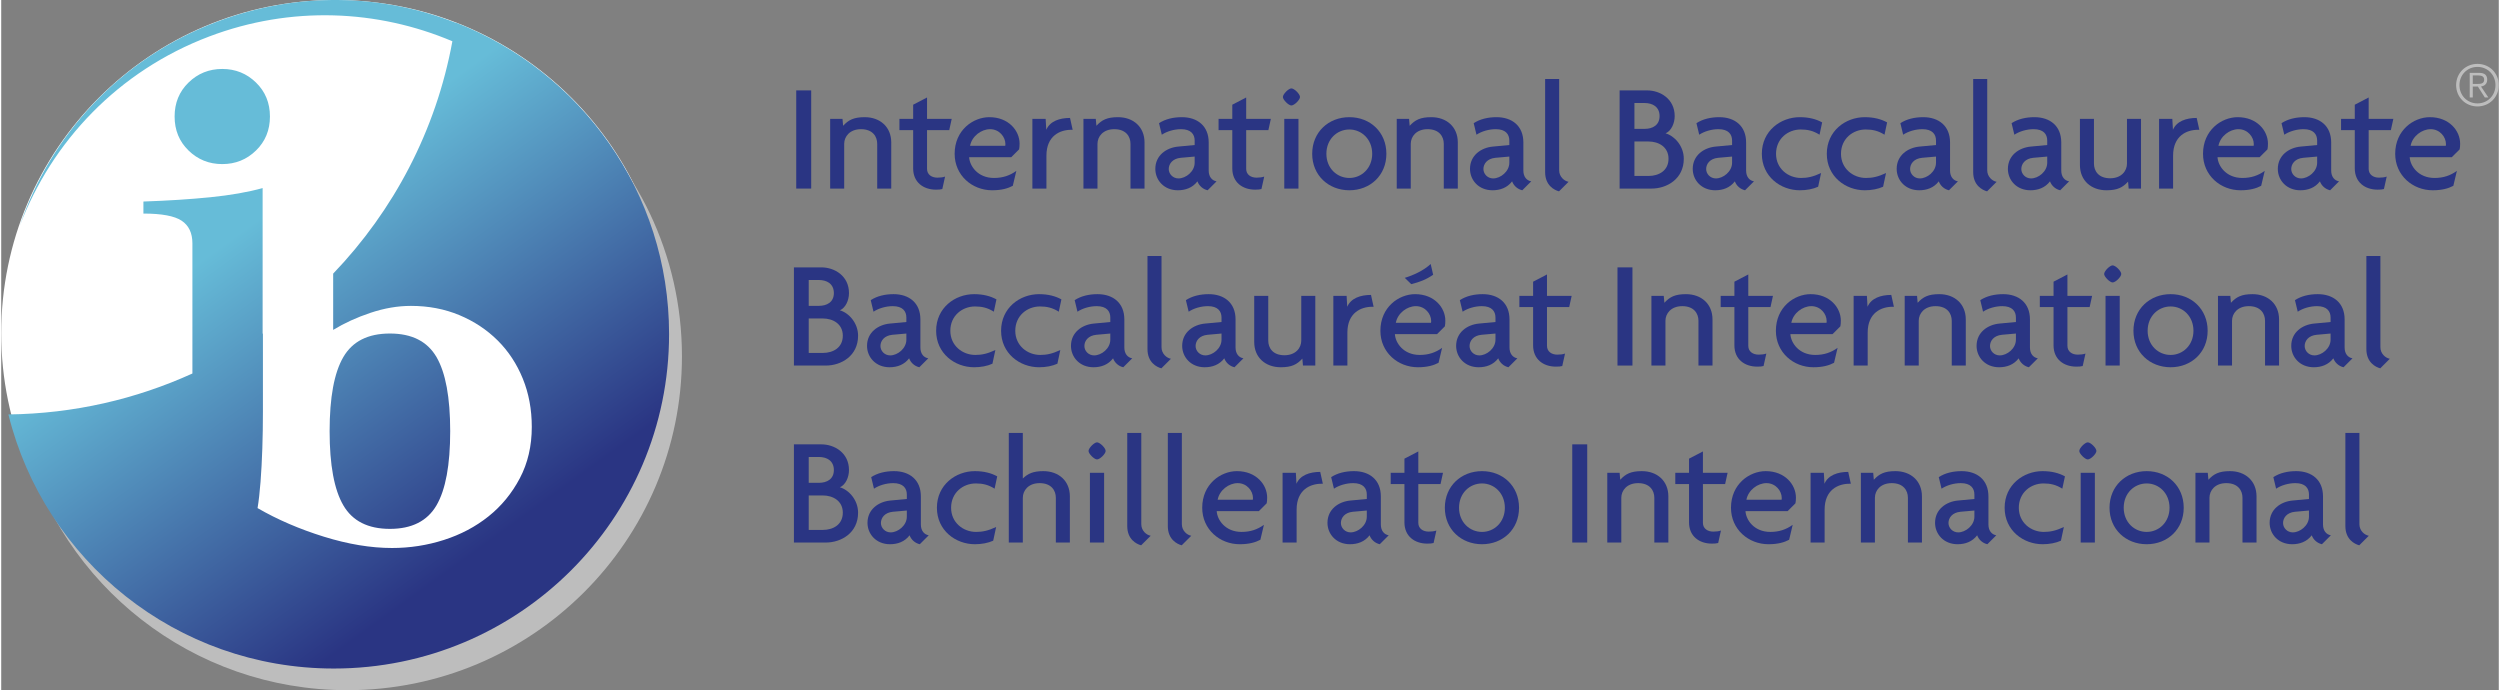 <?xml version="1.0" standalone="no"?>
<!-- Generator: Adobe Fireworks 10, Export SVG Extension by Aaron Beall (http://fireworks.abeall.com) . Version: 0.6.1  -->
<!DOCTYPE svg PUBLIC "-//W3C//DTD SVG 1.1//EN" "http://www.w3.org/Graphics/SVG/1.1/DTD/svg11.dtd">
<svg id="Untitled-Page%201" viewBox="0 0 503 139" style="background-color:#ffffff00" version="1.1"
	xmlns="http://www.w3.org/2000/svg" xmlns:xlink="http://www.w3.org/1999/xlink" xml:space="preserve"
	x="0px" y="0px" width="163px" height="45px"
>
	<rect x="0" y="0" width="503" height="139" fill="#808080" stroke="none"/>
	<defs>
		<linearGradient id="gradient1" x1="20.279%" y1="9.169%" x2="78.365%" y2="90.957%">
			<stop stop-color="#66bcd8" stop-opacity="1" offset="30%"/>
			<stop stop-color="#2a3583" stop-opacity="1" offset="89%"/>
		</linearGradient>
	</defs>
	<g id="Layer_1_1">
		<path d="M 0 67.094 C 0 30.039 30.11 0 67.252 0 C 104.394 0 134.504 30.039 134.504 67.094 C 134.504 104.149 104.394 134.189 67.252 134.189 C 30.11 134.189 0 104.149 0 67.094 Z" fill="#ffffff"/>
		<path d="M 57.01 61.985 L 57.01 61.985 Z" fill="#ffffff"/>
		<g>
			<g>
				<path d="M 113.207 20.41 C 125.525 32.386 133.177 49.116 133.177 67.629 C 133.177 104.044 103.585 133.565 67.085 133.565 C 38.066 133.565 13.414 114.904 4.53 88.954 C 12.143 117.758 38.434 139 69.699 139 C 106.923 139 137.097 108.896 137.097 71.759 C 137.097 51.169 127.818 32.744 113.207 20.41 Z" fill="#bdbdbd"/>
			</g>
			<path d="M 134.504 67.283 C 134.504 104.485 104.277 134.639 66.99 134.639 C 35.29 134.639 8.712 112.847 1.447 83.465 C 14.659 83.314 27.189 80.368 38.505 75.222 L 38.505 49.006 C 38.505 46.93 37.781 45.409 36.337 44.449 C 34.893 43.491 32.328 43.011 28.638 43.011 L 28.638 40.587 C 33.529 40.421 38.014 40.134 42.093 39.725 C 46.171 39.314 49.689 38.701 52.647 37.877 L 52.647 67.207 C 52.665 67.192 52.686 67.178 52.707 67.165 L 52.707 75.952 C 52.707 78.108 52.707 80.467 52.707 83.023 C 52.707 85.503 52.668 87.942 52.586 90.339 C 52.507 92.737 52.385 94.974 52.226 97.056 C 52.063 99.132 51.867 100.89 51.626 102.329 C 55.632 104.648 60.087 106.564 64.98 108.086 C 69.874 109.603 74.446 110.364 78.697 110.364 C 82.307 110.364 85.794 109.822 89.165 108.741 C 92.536 107.664 95.526 106.08 98.133 104 C 100.74 101.919 102.847 99.357 104.449 96.314 C 106.052 93.27 106.855 89.828 106.855 85.986 C 106.855 82.464 106.253 79.22 105.047 76.257 C 103.842 73.295 102.157 70.732 99.988 68.572 C 97.815 66.411 95.245 64.709 92.277 63.468 C 89.303 62.227 86.051 61.605 82.514 61.605 C 79.863 61.605 77.156 62.07 74.383 62.996 C 71.61 63.922 69.099 65.073 66.854 66.441 L 66.854 55.107 C 79.011 42.434 87.57 26.294 90.863 8.312 C 75.813 1.934 58.375 1.104 41.88 7.352 C 23.554 14.291 10.155 28.534 3.734 45.498 C 9.917 27.237 23.93 11.776 43.401 4.398 C 59.659 -1.759 76.642 -1.218 91.475 4.563 C 91.478 4.548 91.48 4.534 91.485 4.518 C 116.657 14.306 134.504 38.708 134.504 67.283 ZM 68.905 101.776 C 70.746 104.936 73.871 106.513 78.282 106.513 C 82.687 106.513 85.815 104.936 87.661 101.776 C 89.504 98.617 90.424 93.638 90.424 86.84 C 90.424 80.043 89.504 75.064 87.661 71.904 C 85.815 68.746 82.687 67.169 78.282 67.169 C 73.871 67.169 70.746 68.746 68.905 71.904 C 67.059 75.064 66.139 80.043 66.139 86.84 C 66.139 93.638 67.059 98.617 68.905 101.776 ZM 51.313 30.31 C 53.184 28.488 54.121 26.206 54.121 23.465 C 54.121 20.729 53.184 18.448 51.313 16.625 C 49.444 14.8 47.178 13.887 44.522 13.887 C 41.859 13.887 39.593 14.8 37.725 16.625 C 35.851 18.448 34.921 20.729 34.921 23.465 C 34.921 26.206 35.851 28.488 37.725 30.31 C 39.593 32.135 41.859 33.047 44.522 33.047 C 47.178 33.047 49.444 32.135 51.313 30.31 Z" fill="url(#gradient1)"/>
		</g>
		<g>
			<g>
				<path d="M 160.112 37.979 L 160.112 18.206 L 163.126 18.206 L 163.126 37.979 L 160.112 37.979 Z" fill="#2a3583"/>
				<path d="M 176.421 37.979 L 176.421 28.96 C 176.421 27.503 175.521 26.016 173.16 26.016 C 170.892 26.016 169.773 27.503 169.773 28.96 L 169.773 37.979 L 166.947 37.979 L 166.947 23.939 L 169.432 23.939 L 169.556 25.334 C 170.643 24.156 171.7 23.598 173.905 23.598 C 176.981 23.598 179.249 25.551 179.249 28.681 L 179.249 37.979 L 176.421 37.979 Z" fill="#2a3583"/>
				<path d="M 190.93 26.202 L 186.456 26.202 L 186.456 34.012 C 186.456 35.159 187.388 35.779 188.537 35.779 C 189.128 35.779 189.656 35.717 190.091 35.562 L 189.532 38.072 C 189.221 38.165 188.817 38.196 188.258 38.196 C 185.711 38.196 183.66 36.709 183.66 33.919 L 183.66 26.202 L 180.895 26.202 L 180.895 23.939 L 183.66 23.939 L 183.66 21.088 L 186.456 19.631 L 186.456 23.939 L 191.427 23.939 L 190.93 26.202 Z" fill="#2a3583"/>
				<path d="M 205.002 30.076 L 203.418 31.657 L 194.936 31.657 C 195.03 33.392 196.645 35.841 199.938 35.841 C 201.74 35.841 203.138 35.345 204.443 34.415 L 203.728 37.421 C 202.734 37.948 201.46 38.32 199.565 38.32 C 195.558 38.32 192.016 35.345 192.016 30.975 C 192.016 26.202 195.744 23.598 199.006 23.598 C 202.889 23.598 205.095 26.326 205.095 28.929 C 205.095 29.363 205.064 29.766 205.002 30.076 ZM 199.161 26.016 C 197.391 26.016 195.495 27.41 195.123 29.363 L 202.206 29.363 C 202.237 29.239 202.237 29.115 202.237 28.991 C 202.237 27.596 201.025 26.016 199.161 26.016 Z" fill="#2a3583"/>
				<path d="M 215.502 26.14 C 213.234 26.14 210.501 27.349 210.501 31.347 L 210.501 37.979 L 207.673 37.979 L 207.673 23.939 L 210.345 23.939 L 210.47 26.14 C 211.215 24.404 213.141 23.753 215.254 23.753 L 215.782 26.14 C 215.658 26.14 215.596 26.14 215.502 26.14 Z" fill="#2a3583"/>
				<path d="M 227.431 37.979 L 227.431 28.96 C 227.431 27.503 226.53 26.016 224.169 26.016 C 221.902 26.016 220.784 27.503 220.784 28.96 L 220.784 37.979 L 217.956 37.979 L 217.956 23.939 L 220.441 23.939 L 220.566 25.334 C 221.653 24.156 222.709 23.598 224.915 23.598 C 227.99 23.598 230.258 25.551 230.258 28.681 L 230.258 37.979 L 227.431 37.979 Z" fill="#2a3583"/>
				<path d="M 242.964 38.32 C 242.001 38.103 241.224 37.39 240.914 36.523 C 239.919 37.825 238.491 38.32 236.968 38.32 C 234.173 38.32 232.433 36.275 232.433 34.012 C 232.433 31.285 234.669 29.735 237.062 29.518 L 240.355 29.208 L 240.355 28.31 C 240.355 27.039 239.609 26.016 237.621 26.016 C 236.223 26.016 234.762 26.45 233.737 27.131 L 233.178 24.807 C 234.452 23.97 236.068 23.598 237.776 23.598 C 240.914 23.598 243.182 25.365 243.182 28.681 L 243.182 34.353 C 243.182 35.624 243.865 36.367 244.767 36.523 L 242.964 38.32 ZM 240.355 31.533 L 237.559 31.78 C 235.881 31.936 235.135 33.02 235.135 34.043 C 235.135 35.035 235.974 35.934 237.093 35.934 C 238.584 35.934 240.355 34.539 240.355 32.773 L 240.355 31.533 Z" fill="#2a3583"/>
				<path d="M 255.204 26.202 L 250.73 26.202 L 250.73 34.012 C 250.73 35.159 251.662 35.779 252.812 35.779 C 253.401 35.779 253.93 35.717 254.365 35.562 L 253.805 38.072 C 253.495 38.165 253.091 38.196 252.532 38.196 C 249.985 38.196 247.934 36.709 247.934 33.919 L 247.934 26.202 L 245.169 26.202 L 245.169 23.939 L 247.934 23.939 L 247.934 21.088 L 250.73 19.631 L 250.73 23.939 L 255.7 23.939 L 255.204 26.202 Z" fill="#2a3583"/>
				<path d="M 259.832 21.243 C 259.273 21.243 258.123 20.096 258.123 19.538 C 258.123 18.95 259.273 17.803 259.832 17.803 C 260.423 17.803 261.572 18.95 261.572 19.538 C 261.572 20.096 260.423 21.243 259.832 21.243 ZM 258.404 37.979 L 258.404 23.939 L 261.261 23.939 L 261.261 37.979 L 258.404 37.979 Z" fill="#2a3583"/>
				<path d="M 271.513 38.32 C 267.319 38.32 264.026 35.314 264.026 30.975 C 264.026 26.605 267.319 23.598 271.513 23.598 C 275.707 23.598 278.968 26.605 278.968 30.975 C 278.968 35.314 275.707 38.32 271.513 38.32 ZM 271.513 26.078 C 269.027 26.078 266.884 28.031 266.884 30.975 C 266.884 33.888 269.027 35.841 271.513 35.841 C 273.967 35.841 276.111 33.888 276.111 30.975 C 276.111 28.031 273.967 26.078 271.513 26.078 Z" fill="#2a3583"/>
				<path d="M 290.525 37.979 L 290.525 28.96 C 290.525 27.503 289.624 26.016 287.263 26.016 C 284.995 26.016 283.877 27.503 283.877 28.96 L 283.877 37.979 L 281.05 37.979 L 281.05 23.939 L 283.535 23.939 L 283.659 25.334 C 284.747 24.156 285.802 23.598 288.009 23.598 C 291.084 23.598 293.352 25.551 293.352 28.681 L 293.352 37.979 L 290.525 37.979 Z" fill="#2a3583"/>
				<path d="M 306.338 38.32 C 305.375 38.103 304.598 37.39 304.288 36.523 C 303.293 37.825 301.864 38.32 300.342 38.32 C 297.546 38.32 295.806 36.275 295.806 34.012 C 295.806 31.285 298.043 29.735 300.435 29.518 L 303.728 29.208 L 303.728 28.31 C 303.728 27.039 302.983 26.016 300.994 26.016 C 299.596 26.016 298.137 26.45 297.111 27.131 L 296.552 24.807 C 297.825 23.97 299.441 23.598 301.15 23.598 C 304.288 23.598 306.555 25.365 306.555 28.681 L 306.555 34.353 C 306.555 35.624 307.239 36.367 308.139 36.523 L 306.338 38.32 ZM 303.728 31.533 L 300.932 31.78 C 299.255 31.936 298.509 33.02 298.509 34.043 C 298.509 35.035 299.348 35.934 300.466 35.934 C 301.957 35.934 303.728 34.539 303.728 32.773 L 303.728 31.533 Z" fill="#2a3583"/>
				<path d="M 313.732 38.537 C 312.8 38.289 310.936 37.36 310.936 34.663 L 310.936 15.912 L 313.762 15.912 L 313.762 34.291 C 313.762 35.593 314.788 36.461 315.658 36.616 L 313.732 38.537 Z" fill="#2a3583"/>
				<path d="M 332.37 37.979 L 325.939 37.979 L 325.939 18.206 L 331.47 18.206 C 334.11 18.206 337.03 19.91 337.03 23.381 C 337.03 24.838 336.347 26.357 335.197 26.853 C 337.03 27.38 338.863 29.425 338.863 31.966 C 338.863 36.058 335.445 37.979 332.37 37.979 ZM 330.972 20.747 L 328.922 20.747 L 328.922 25.954 L 330.972 25.954 C 332.588 25.954 333.986 25.21 333.986 23.381 C 333.986 21.522 332.588 20.747 330.972 20.747 ZM 331.749 28.495 L 328.922 28.495 L 328.922 35.438 L 331.749 35.438 C 333.83 35.438 335.788 34.384 335.788 31.966 C 335.788 29.611 333.83 28.495 331.749 28.495 Z" fill="#2a3583"/>
				<path d="M 351.197 38.32 C 350.234 38.103 349.457 37.39 349.147 36.523 C 348.152 37.825 346.724 38.32 345.201 38.32 C 342.405 38.32 340.665 36.275 340.665 34.012 C 340.665 31.285 342.902 29.735 345.294 29.518 L 348.588 29.208 L 348.588 28.31 C 348.588 27.039 347.842 26.016 345.853 26.016 C 344.456 26.016 342.996 26.45 341.97 27.131 L 341.411 24.807 C 342.685 23.97 344.3 23.598 346.009 23.598 C 349.147 23.598 351.415 25.365 351.415 28.681 L 351.415 34.353 C 351.415 35.624 352.098 36.367 352.998 36.523 L 351.197 38.32 ZM 348.588 31.533 L 345.792 31.78 C 344.114 31.936 343.369 33.02 343.369 34.043 C 343.369 35.035 344.207 35.934 345.325 35.934 C 346.816 35.934 348.588 34.539 348.588 32.773 L 348.588 31.533 Z" fill="#2a3583"/>
				<path d="M 366.201 27.131 C 364.928 26.326 363.778 26.078 362.411 26.078 C 359.833 26.078 357.441 27.938 357.441 30.975 C 357.441 33.981 359.895 35.841 362.473 35.841 C 363.778 35.841 364.928 35.593 366.512 34.849 L 365.922 37.607 C 364.897 38.072 363.623 38.32 362.224 38.32 C 358.373 38.32 354.582 35.562 354.582 30.975 C 354.582 26.357 358.373 23.598 362.224 23.598 C 364.088 23.598 365.549 24.001 366.729 24.652 L 366.201 27.131 Z" fill="#2a3583"/>
				<path d="M 379.284 27.131 C 378.01 26.326 376.861 26.078 375.493 26.078 C 372.915 26.078 370.523 27.938 370.523 30.975 C 370.523 33.981 372.978 35.841 375.556 35.841 C 376.861 35.841 378.01 35.593 379.594 34.849 L 379.005 37.607 C 377.979 38.072 376.706 38.32 375.307 38.32 C 371.455 38.32 367.665 35.562 367.665 30.975 C 367.665 26.357 371.455 23.598 375.307 23.598 C 377.171 23.598 378.632 24.001 379.812 24.652 L 379.284 27.131 Z" fill="#2a3583"/>
				<path d="M 392.269 38.32 C 391.306 38.103 390.529 37.39 390.219 36.523 C 389.224 37.825 387.796 38.32 386.273 38.32 C 383.477 38.32 381.737 36.275 381.737 34.012 C 381.737 31.285 383.974 29.735 386.366 29.518 L 389.659 29.208 L 389.659 28.31 C 389.659 27.039 388.914 26.016 386.925 26.016 C 385.527 26.016 384.068 26.45 383.042 27.131 L 382.483 24.807 C 383.756 23.97 385.372 23.598 387.081 23.598 C 390.219 23.598 392.486 25.365 392.486 28.681 L 392.486 34.353 C 392.486 35.624 393.17 36.367 394.07 36.523 L 392.269 38.32 ZM 389.659 31.533 L 386.863 31.78 C 385.186 31.936 384.44 33.02 384.44 34.043 C 384.44 35.035 385.279 35.934 386.397 35.934 C 387.888 35.934 389.659 34.539 389.659 32.773 L 389.659 31.533 Z" fill="#2a3583"/>
				<path d="M 399.942 38.537 C 399.01 38.289 397.146 37.36 397.146 34.663 L 397.146 15.912 L 399.973 15.912 L 399.973 34.291 C 399.973 35.593 400.998 36.461 401.868 36.616 L 399.942 38.537 Z" fill="#2a3583"/>
				<path d="M 414.667 38.32 C 413.704 38.103 412.927 37.39 412.617 36.523 C 411.623 37.825 410.194 38.32 408.671 38.32 C 405.876 38.32 404.136 36.275 404.136 34.012 C 404.136 31.285 406.372 29.735 408.764 29.518 L 412.058 29.208 L 412.058 28.31 C 412.058 27.039 411.312 26.016 409.323 26.016 C 407.926 26.016 406.466 26.45 405.44 27.131 L 404.881 24.807 C 406.155 23.97 407.771 23.598 409.479 23.598 C 412.617 23.598 414.885 25.365 414.885 28.681 L 414.885 34.353 C 414.885 35.624 415.568 36.367 416.469 36.523 L 414.667 38.32 ZM 412.058 31.533 L 409.262 31.78 C 407.584 31.936 406.839 33.02 406.839 34.043 C 406.839 35.035 407.677 35.934 408.795 35.934 C 410.287 35.934 412.058 34.539 412.058 32.773 L 412.058 31.533 Z" fill="#2a3583"/>
				<path d="M 428.46 37.979 L 428.337 36.585 C 427.249 37.762 426.193 38.32 423.987 38.32 C 420.912 38.32 418.644 36.367 418.644 33.237 L 418.644 23.939 L 421.471 23.939 L 421.471 32.959 C 421.471 34.415 422.372 35.903 424.733 35.903 C 427 35.903 428.119 34.415 428.119 32.959 L 428.119 23.939 L 430.946 23.939 L 430.946 37.979 L 428.46 37.979 Z" fill="#2a3583"/>
				<path d="M 442.409 26.14 C 440.141 26.14 437.407 27.349 437.407 31.347 L 437.407 37.979 L 434.58 37.979 L 434.58 23.939 L 437.252 23.939 L 437.376 26.14 C 438.122 24.404 440.048 23.753 442.161 23.753 L 442.689 26.14 C 442.565 26.14 442.502 26.14 442.409 26.14 Z" fill="#2a3583"/>
				<path d="M 456.419 30.076 L 454.834 31.657 L 446.354 31.657 C 446.447 33.392 448.062 35.841 451.356 35.841 C 453.157 35.841 454.555 35.345 455.86 34.415 L 455.146 37.421 C 454.151 37.948 452.878 38.32 450.983 38.32 C 446.975 38.32 443.433 35.345 443.433 30.975 C 443.433 26.202 447.161 23.598 450.423 23.598 C 454.307 23.598 456.512 26.326 456.512 28.929 C 456.512 29.363 456.481 29.766 456.419 30.076 ZM 450.579 26.016 C 448.808 26.016 446.913 27.41 446.541 29.363 L 453.623 29.363 C 453.655 29.239 453.655 29.115 453.655 28.991 C 453.655 27.596 452.443 26.016 450.579 26.016 Z" fill="#2a3583"/>
				<path d="M 469.029 38.32 C 468.065 38.103 467.289 37.39 466.978 36.523 C 465.984 37.825 464.555 38.32 463.033 38.32 C 460.237 38.32 458.497 36.275 458.497 34.012 C 458.497 31.285 460.734 29.735 463.126 29.518 L 466.419 29.208 L 466.419 28.31 C 466.419 27.039 465.674 26.016 463.685 26.016 C 462.287 26.016 460.827 26.45 459.802 27.131 L 459.243 24.807 C 460.516 23.97 462.132 23.598 463.841 23.598 C 466.978 23.598 469.246 25.365 469.246 28.681 L 469.246 34.353 C 469.246 35.624 469.929 36.367 470.83 36.523 L 469.029 38.32 ZM 466.419 31.533 L 463.623 31.78 C 461.946 31.936 461.2 33.02 461.2 34.043 C 461.2 35.035 462.038 35.934 463.157 35.934 C 464.648 35.934 466.419 34.539 466.419 32.773 L 466.419 31.533 Z" fill="#2a3583"/>
				<path d="M 481.268 26.202 L 476.795 26.202 L 476.795 34.012 C 476.795 35.159 477.727 35.779 478.876 35.779 C 479.466 35.779 479.995 35.717 480.429 35.562 L 479.87 38.072 C 479.559 38.165 479.155 38.196 478.596 38.196 C 476.049 38.196 473.999 36.709 473.999 33.919 L 473.999 26.202 L 471.233 26.202 L 471.233 23.939 L 473.999 23.939 L 473.999 21.088 L 476.795 19.631 L 476.795 23.939 L 481.765 23.939 L 481.268 26.202 Z" fill="#2a3583"/>
				<path d="M 495.123 30.076 L 493.538 31.657 L 485.058 31.657 C 485.15 33.392 486.765 35.841 490.059 35.841 C 491.86 35.841 493.259 35.345 494.563 34.415 L 493.849 37.421 C 492.855 37.948 491.581 38.32 489.686 38.32 C 485.678 38.32 482.137 35.345 482.137 30.975 C 482.137 26.202 485.865 23.598 489.127 23.598 C 493.01 23.598 495.215 26.326 495.215 28.929 C 495.215 29.363 495.184 29.766 495.123 30.076 ZM 489.282 26.016 C 487.511 26.016 485.617 27.41 485.244 29.363 L 492.327 29.363 C 492.358 29.239 492.358 29.115 492.358 28.991 C 492.358 27.596 491.146 26.016 489.282 26.016 Z" fill="#2a3583"/>
				<path d="M 166.077 73.622 L 159.646 73.622 L 159.646 53.848 L 165.176 53.848 C 167.817 53.848 170.737 55.553 170.737 59.024 C 170.737 60.481 170.053 62 168.904 62.495 C 170.737 63.023 172.57 65.068 172.57 67.609 C 172.57 71.701 169.153 73.622 166.077 73.622 ZM 164.679 56.39 L 162.629 56.39 L 162.629 61.597 L 164.679 61.597 C 166.294 61.597 167.692 60.853 167.692 59.024 C 167.692 57.164 166.294 56.39 164.679 56.39 ZM 165.456 64.138 L 162.629 64.138 L 162.629 71.08 L 165.456 71.08 C 167.537 71.08 169.494 70.027 169.494 67.609 C 169.494 65.254 167.537 64.138 165.456 64.138 Z" fill="#2a3583"/>
				<path d="M 184.903 73.963 C 183.94 73.746 183.163 73.033 182.853 72.165 C 181.859 73.467 180.43 73.963 178.907 73.963 C 176.112 73.963 174.372 71.917 174.372 69.655 C 174.372 66.927 176.608 65.378 179.001 65.161 L 182.294 64.851 L 182.294 63.952 C 182.294 62.681 181.548 61.658 179.56 61.658 C 178.162 61.658 176.702 62.092 175.676 62.774 L 175.117 60.45 C 176.391 59.613 178.007 59.241 179.715 59.241 C 182.853 59.241 185.12 61.008 185.12 64.324 L 185.12 69.996 C 185.12 71.266 185.804 72.01 186.705 72.165 L 184.903 73.963 ZM 182.294 67.175 L 179.498 67.423 C 177.82 67.578 177.074 68.663 177.074 69.686 C 177.074 70.678 177.913 71.576 179.032 71.576 C 180.523 71.576 182.294 70.182 182.294 68.415 L 182.294 67.175 Z" fill="#2a3583"/>
				<path d="M 199.908 62.774 C 198.634 61.968 197.485 61.72 196.118 61.72 C 193.539 61.72 191.148 63.58 191.148 66.617 C 191.148 69.624 193.602 71.484 196.18 71.484 C 197.485 71.484 198.634 71.236 200.219 70.492 L 199.628 73.25 C 198.603 73.715 197.33 73.963 195.932 73.963 C 192.079 73.963 188.289 71.204 188.289 66.617 C 188.289 62 192.079 59.241 195.932 59.241 C 197.796 59.241 199.256 59.644 200.436 60.295 L 199.908 62.774 Z" fill="#2a3583"/>
				<path d="M 212.99 62.774 C 211.716 61.968 210.566 61.72 209.2 61.72 C 206.621 61.72 204.229 63.58 204.229 66.617 C 204.229 69.624 206.684 71.484 209.262 71.484 C 210.566 71.484 211.716 71.236 213.3 70.492 L 212.71 73.25 C 211.685 73.715 210.411 73.963 209.013 73.963 C 205.161 73.963 201.371 71.204 201.371 66.617 C 201.371 62 205.161 59.241 209.013 59.241 C 210.877 59.241 212.337 59.644 213.518 60.295 L 212.99 62.774 Z" fill="#2a3583"/>
				<path d="M 225.976 73.963 C 225.012 73.746 224.236 73.033 223.925 72.165 C 222.931 73.467 221.502 73.963 219.98 73.963 C 217.184 73.963 215.444 71.917 215.444 69.655 C 215.444 66.927 217.681 65.378 220.073 65.161 L 223.366 64.851 L 223.366 63.952 C 223.366 62.681 222.621 61.658 220.632 61.658 C 219.234 61.658 217.774 62.092 216.749 62.774 L 216.19 60.45 C 217.464 59.613 219.079 59.241 220.787 59.241 C 223.925 59.241 226.193 61.008 226.193 64.324 L 226.193 69.996 C 226.193 71.266 226.876 72.01 227.778 72.165 L 225.976 73.963 ZM 223.366 67.175 L 220.57 67.423 C 218.892 67.578 218.147 68.663 218.147 69.686 C 218.147 70.678 218.986 71.576 220.104 71.576 C 221.595 71.576 223.366 70.182 223.366 68.415 L 223.366 67.175 Z" fill="#2a3583"/>
				<path d="M 233.649 74.18 C 232.716 73.932 230.853 73.002 230.853 70.305 L 230.853 51.554 L 233.68 51.554 L 233.68 69.933 C 233.68 71.236 234.705 72.103 235.575 72.258 L 233.649 74.18 Z" fill="#2a3583"/>
				<path d="M 248.374 73.963 C 247.41 73.746 246.633 73.033 246.323 72.165 C 245.329 73.467 243.9 73.963 242.378 73.963 C 239.582 73.963 237.842 71.917 237.842 69.655 C 237.842 66.927 240.079 65.378 242.471 65.161 L 245.764 64.851 L 245.764 63.952 C 245.764 62.681 245.018 61.658 243.03 61.658 C 241.632 61.658 240.172 62.092 239.147 62.774 L 238.587 60.45 C 239.861 59.613 241.477 59.241 243.186 59.241 C 246.323 59.241 248.59 61.008 248.59 64.324 L 248.59 69.996 C 248.59 71.266 249.274 72.01 250.175 72.165 L 248.374 73.963 ZM 245.764 67.175 L 242.968 67.423 C 241.291 67.578 240.544 68.663 240.544 69.686 C 240.544 70.678 241.383 71.576 242.502 71.576 C 243.994 71.576 245.764 70.182 245.764 68.415 L 245.764 67.175 Z" fill="#2a3583"/>
				<path d="M 262.167 73.622 L 262.043 72.227 C 260.955 73.405 259.9 73.963 257.693 73.963 C 254.618 73.963 252.35 72.01 252.35 68.88 L 252.35 59.582 L 255.177 59.582 L 255.177 68.601 C 255.177 70.058 256.078 71.545 258.439 71.545 C 260.707 71.545 261.825 70.058 261.825 68.601 L 261.825 59.582 L 264.652 59.582 L 264.652 73.622 L 262.167 73.622 Z" fill="#2a3583"/>
				<path d="M 276.115 61.783 C 273.847 61.783 271.113 62.991 271.113 66.989 L 271.113 73.622 L 268.286 73.622 L 268.286 59.582 L 270.958 59.582 L 271.082 61.783 C 271.828 60.047 273.754 59.396 275.867 59.396 L 276.395 61.783 C 276.271 61.783 276.209 61.783 276.115 61.783 Z" fill="#2a3583"/>
				<path d="M 290.747 65.719 L 289.162 67.299 L 280.682 67.299 C 280.775 69.035 282.39 71.484 285.683 71.484 C 287.485 71.484 288.883 70.987 290.188 70.058 L 289.474 73.064 C 288.479 73.591 287.206 73.963 285.311 73.963 C 281.303 73.963 277.761 70.987 277.761 66.617 C 277.761 61.844 281.489 59.241 284.751 59.241 C 288.634 59.241 290.84 61.968 290.84 64.572 C 290.84 65.006 290.809 65.409 290.747 65.719 ZM 284.907 61.658 C 283.135 61.658 281.241 63.053 280.868 65.006 L 287.951 65.006 C 287.983 64.882 287.983 64.758 287.983 64.634 C 287.983 63.239 286.771 61.658 284.907 61.658 ZM 283.975 57.227 L 282.67 55.956 C 284.316 55.46 286.429 54.53 287.889 53.166 L 288.386 55.336 C 286.894 56.359 285.652 56.792 283.975 57.227 Z" fill="#2a3583"/>
				<path d="M 303.547 73.963 C 302.584 73.746 301.807 73.033 301.497 72.165 C 300.502 73.467 299.073 73.963 297.551 73.963 C 294.755 73.963 293.015 71.917 293.015 69.655 C 293.015 66.927 295.252 65.378 297.644 65.161 L 300.937 64.851 L 300.937 63.952 C 300.937 62.681 300.192 61.658 298.203 61.658 C 296.805 61.658 295.346 62.092 294.32 62.774 L 293.761 60.45 C 295.034 59.613 296.65 59.241 298.359 59.241 C 301.497 59.241 303.764 61.008 303.764 64.324 L 303.764 69.996 C 303.764 71.266 304.448 72.01 305.348 72.165 L 303.547 73.963 ZM 300.937 67.175 L 298.141 67.423 C 296.464 67.578 295.718 68.663 295.718 69.686 C 295.718 70.678 296.557 71.576 297.675 71.576 C 299.166 71.576 300.937 70.182 300.937 68.415 L 300.937 67.175 Z" fill="#2a3583"/>
				<path d="M 315.786 61.844 L 311.313 61.844 L 311.313 69.655 C 311.313 70.802 312.245 71.422 313.394 71.422 C 313.984 71.422 314.513 71.359 314.947 71.204 L 314.388 73.715 C 314.077 73.808 313.673 73.839 313.114 73.839 C 310.567 73.839 308.517 72.351 308.517 69.562 L 308.517 61.844 L 305.751 61.844 L 305.751 59.582 L 308.517 59.582 L 308.517 56.731 L 311.313 55.274 L 311.313 59.582 L 316.283 59.582 L 315.786 61.844 Z" fill="#2a3583"/>
				<path d="M 325.51 73.622 L 325.51 53.848 L 328.524 53.848 L 328.524 73.622 L 325.51 73.622 Z" fill="#2a3583"/>
				<path d="M 341.818 73.622 L 341.818 64.603 C 341.818 63.146 340.917 61.658 338.557 61.658 C 336.289 61.658 335.17 63.146 335.17 64.603 L 335.17 73.622 L 332.343 73.622 L 332.343 59.582 L 334.829 59.582 L 334.953 60.977 C 336.04 59.799 337.096 59.241 339.302 59.241 C 342.377 59.241 344.645 61.194 344.645 64.324 L 344.645 73.622 L 341.818 73.622 Z" fill="#2a3583"/>
				<path d="M 356.326 61.844 L 351.853 61.844 L 351.853 69.655 C 351.853 70.802 352.785 71.422 353.934 71.422 C 354.524 71.422 355.053 71.359 355.487 71.204 L 354.928 73.715 C 354.618 73.808 354.214 73.839 353.654 73.839 C 351.107 73.839 349.057 72.351 349.057 69.562 L 349.057 61.844 L 346.291 61.844 L 346.291 59.582 L 349.057 59.582 L 349.057 56.731 L 351.853 55.274 L 351.853 59.582 L 356.823 59.582 L 356.326 61.844 Z" fill="#2a3583"/>
				<path d="M 370.399 65.719 L 368.814 67.299 L 360.333 67.299 C 360.426 69.035 362.041 71.484 365.335 71.484 C 367.136 71.484 368.534 70.987 369.839 70.058 L 369.125 73.064 C 368.13 73.591 366.857 73.963 364.962 73.963 C 360.954 73.963 357.412 70.987 357.412 66.617 C 357.412 61.844 361.14 59.241 364.403 59.241 C 368.286 59.241 370.491 61.968 370.491 64.572 C 370.491 65.006 370.46 65.409 370.399 65.719 ZM 364.558 61.658 C 362.787 61.658 360.892 63.053 360.52 65.006 L 367.603 65.006 C 367.634 64.882 367.634 64.758 367.634 64.634 C 367.634 63.239 366.422 61.658 364.558 61.658 Z" fill="#2a3583"/>
				<path d="M 380.899 61.783 C 378.631 61.783 375.898 62.991 375.898 66.989 L 375.898 73.622 L 373.07 73.622 L 373.07 59.582 L 375.742 59.582 L 375.866 61.783 C 376.612 60.047 378.538 59.396 380.651 59.396 L 381.179 61.783 C 381.055 61.783 380.993 61.783 380.899 61.783 Z" fill="#2a3583"/>
				<path d="M 392.828 73.622 L 392.828 64.603 C 392.828 63.146 391.927 61.658 389.567 61.658 C 387.299 61.658 386.18 63.146 386.18 64.603 L 386.18 73.622 L 383.353 73.622 L 383.353 59.582 L 385.839 59.582 L 385.963 60.977 C 387.05 59.799 388.106 59.241 390.312 59.241 C 393.387 59.241 395.655 61.194 395.655 64.324 L 395.655 73.622 L 392.828 73.622 Z" fill="#2a3583"/>
				<path d="M 408.361 73.963 C 407.398 73.746 406.621 73.033 406.311 72.165 C 405.316 73.467 403.888 73.963 402.365 73.963 C 399.57 73.963 397.829 71.917 397.829 69.655 C 397.829 66.927 400.066 65.378 402.458 65.161 L 405.752 64.851 L 405.752 63.952 C 405.752 62.681 405.006 61.658 403.017 61.658 C 401.62 61.658 400.16 62.092 399.134 62.774 L 398.575 60.45 C 399.849 59.613 401.465 59.241 403.173 59.241 C 406.311 59.241 408.579 61.008 408.579 64.324 L 408.579 69.996 C 408.579 71.266 409.262 72.01 410.163 72.165 L 408.361 73.963 ZM 405.752 67.175 L 402.956 67.423 C 401.278 67.578 400.533 68.663 400.533 69.686 C 400.533 70.678 401.371 71.576 402.489 71.576 C 403.98 71.576 405.752 70.182 405.752 68.415 L 405.752 67.175 Z" fill="#2a3583"/>
				<path d="M 420.601 61.844 L 416.127 61.844 L 416.127 69.655 C 416.127 70.802 417.059 71.422 418.209 71.422 C 418.799 71.422 419.327 71.359 419.761 71.204 L 419.202 73.715 C 418.892 73.808 418.488 73.839 417.929 73.839 C 415.382 73.839 413.331 72.351 413.331 69.562 L 413.331 61.844 L 410.567 61.844 L 410.567 59.582 L 413.331 59.582 L 413.331 56.731 L 416.127 55.274 L 416.127 59.582 L 421.097 59.582 L 420.601 61.844 Z" fill="#2a3583"/>
				<path d="M 425.229 56.885 C 424.67 56.885 423.521 55.739 423.521 55.181 C 423.521 54.592 424.67 53.445 425.229 53.445 C 425.82 53.445 426.969 54.592 426.969 55.181 C 426.969 55.739 425.82 56.885 425.229 56.885 ZM 423.801 73.622 L 423.801 59.582 L 426.658 59.582 L 426.658 73.622 L 423.801 73.622 Z" fill="#2a3583"/>
				<path d="M 436.909 73.963 C 432.716 73.963 429.423 70.957 429.423 66.617 C 429.423 62.248 432.716 59.241 436.909 59.241 C 441.104 59.241 444.365 62.248 444.365 66.617 C 444.365 70.957 441.104 73.963 436.909 73.963 ZM 436.909 61.72 C 434.424 61.72 432.281 63.673 432.281 66.617 C 432.281 69.531 434.424 71.484 436.909 71.484 C 439.364 71.484 441.508 69.531 441.508 66.617 C 441.508 63.673 439.364 61.72 436.909 61.72 Z" fill="#2a3583"/>
				<path d="M 455.922 73.622 L 455.922 64.603 C 455.922 63.146 455.021 61.658 452.66 61.658 C 450.392 61.658 449.274 63.146 449.274 64.603 L 449.274 73.622 L 446.447 73.622 L 446.447 59.582 L 448.932 59.582 L 449.056 60.977 C 450.143 59.799 451.199 59.241 453.406 59.241 C 456.481 59.241 458.749 61.194 458.749 64.324 L 458.749 73.622 L 455.922 73.622 Z" fill="#2a3583"/>
				<path d="M 471.735 73.963 C 470.772 73.746 469.995 73.033 469.684 72.165 C 468.69 73.467 467.261 73.963 465.739 73.963 C 462.943 73.963 461.203 71.917 461.203 69.655 C 461.203 66.927 463.44 65.378 465.832 65.161 L 469.125 64.851 L 469.125 63.952 C 469.125 62.681 468.38 61.658 466.391 61.658 C 464.993 61.658 463.534 62.092 462.508 62.774 L 461.949 60.45 C 463.222 59.613 464.838 59.241 466.547 59.241 C 469.684 59.241 471.952 61.008 471.952 64.324 L 471.952 69.996 C 471.952 71.266 472.635 72.01 473.536 72.165 L 471.735 73.963 ZM 469.125 67.175 L 466.329 67.423 C 464.652 67.578 463.906 68.663 463.906 69.686 C 463.906 70.678 464.745 71.576 465.863 71.576 C 467.354 71.576 469.125 70.182 469.125 68.415 L 469.125 67.175 Z" fill="#2a3583"/>
				<path d="M 479.129 74.18 C 478.197 73.932 476.333 73.002 476.333 70.305 L 476.333 51.554 L 479.159 51.554 L 479.159 69.933 C 479.159 71.236 480.185 72.103 481.054 72.258 L 479.129 74.18 Z" fill="#2a3583"/>
				<path d="M 166.077 109.265 L 159.646 109.265 L 159.646 89.491 L 165.176 89.491 C 167.817 89.491 170.737 91.196 170.737 94.667 C 170.737 96.123 170.053 97.642 168.904 98.138 C 170.737 98.665 172.57 100.711 172.57 103.252 C 172.57 107.343 169.153 109.265 166.077 109.265 ZM 164.679 92.032 L 162.629 92.032 L 162.629 97.239 L 164.679 97.239 C 166.294 97.239 167.692 96.495 167.692 94.667 C 167.692 92.807 166.294 92.032 164.679 92.032 ZM 165.456 99.781 L 162.629 99.781 L 162.629 106.724 L 165.456 106.724 C 167.537 106.724 169.494 105.669 169.494 103.252 C 169.494 100.897 167.537 99.781 165.456 99.781 Z" fill="#2a3583"/>
				<path d="M 184.996 109.605 C 184.033 109.388 183.256 108.676 182.946 107.808 C 181.952 109.11 180.523 109.605 179.001 109.605 C 176.205 109.605 174.465 107.56 174.465 105.297 C 174.465 102.57 176.702 101.02 179.094 100.803 L 182.387 100.493 L 182.387 99.595 C 182.387 98.324 181.641 97.301 179.653 97.301 C 178.255 97.301 176.795 97.735 175.77 98.417 L 175.21 96.093 C 176.484 95.256 178.1 94.884 179.808 94.884 C 182.946 94.884 185.214 96.651 185.214 99.967 L 185.214 105.638 C 185.214 106.909 185.897 107.653 186.798 107.808 L 184.996 109.605 ZM 182.387 102.819 L 179.591 103.066 C 177.913 103.221 177.167 104.306 177.167 105.328 C 177.167 106.32 178.007 107.219 179.125 107.219 C 180.616 107.219 182.387 105.824 182.387 104.058 L 182.387 102.819 Z" fill="#2a3583"/>
				<path d="M 200.063 98.417 C 198.79 97.611 197.64 97.363 196.273 97.363 C 193.695 97.363 191.303 99.223 191.303 102.261 C 191.303 105.266 193.757 107.126 196.335 107.126 C 197.64 107.126 198.79 106.878 200.374 106.135 L 199.784 108.893 C 198.758 109.358 197.485 109.605 196.087 109.605 C 192.235 109.605 188.444 106.847 188.444 102.261 C 188.444 97.642 192.235 94.884 196.087 94.884 C 197.951 94.884 199.411 95.287 200.591 95.937 L 200.063 98.417 Z" fill="#2a3583"/>
				<path d="M 212.396 109.265 L 212.396 100.245 C 212.396 98.789 211.495 97.301 209.134 97.301 C 206.866 97.301 205.748 98.789 205.748 100.245 L 205.748 109.265 L 202.921 109.265 L 202.921 87.197 L 205.748 87.197 C 205.748 87.197 205.748 96.434 205.748 96.371 C 206.773 95.379 207.83 94.884 209.88 94.884 C 212.955 94.884 215.223 96.837 215.223 99.967 L 215.223 109.265 L 212.396 109.265 Z" fill="#2a3583"/>
				<path d="M 220.691 92.529 C 220.132 92.529 218.982 91.382 218.982 90.824 C 218.982 90.235 220.132 89.088 220.691 89.088 C 221.281 89.088 222.43 90.235 222.43 90.824 C 222.43 91.382 221.281 92.529 220.691 92.529 ZM 219.262 109.265 L 219.262 95.225 L 222.12 95.225 L 222.12 109.265 L 219.262 109.265 Z" fill="#2a3583"/>
				<path d="M 229.575 109.823 C 228.643 109.574 226.779 108.644 226.779 105.949 L 226.779 87.197 L 229.606 87.197 L 229.606 105.577 C 229.606 106.878 230.631 107.746 231.502 107.901 L 229.575 109.823 Z" fill="#2a3583"/>
				<path d="M 237.745 109.823 C 236.813 109.574 234.949 108.644 234.949 105.949 L 234.949 87.197 L 237.776 87.197 L 237.776 105.577 C 237.776 106.878 238.802 107.746 239.672 107.901 L 237.745 109.823 Z" fill="#2a3583"/>
				<path d="M 254.863 101.361 L 253.278 102.942 L 244.797 102.942 C 244.89 104.678 246.506 107.126 249.798 107.126 C 251.6 107.126 252.998 106.63 254.303 105.7 L 253.589 108.707 C 252.595 109.233 251.321 109.605 249.425 109.605 C 245.419 109.605 241.877 106.63 241.877 102.261 C 241.877 97.487 245.605 94.884 248.867 94.884 C 252.749 94.884 254.956 97.611 254.956 100.214 C 254.956 100.648 254.925 101.051 254.863 101.361 ZM 249.022 97.301 C 247.251 97.301 245.356 98.696 244.983 100.648 L 252.066 100.648 C 252.097 100.525 252.097 100.4 252.097 100.276 C 252.097 98.882 250.885 97.301 249.022 97.301 Z" fill="#2a3583"/>
				<path d="M 265.891 97.425 C 263.623 97.425 260.889 98.634 260.889 102.632 L 260.889 109.265 L 258.062 109.265 L 258.062 95.225 L 260.734 95.225 L 260.858 97.425 C 261.603 95.69 263.53 95.038 265.643 95.038 L 266.171 97.425 C 266.047 97.425 265.984 97.425 265.891 97.425 Z" fill="#2a3583"/>
				<path d="M 277.633 109.605 C 276.67 109.388 275.893 108.676 275.583 107.808 C 274.589 109.11 273.16 109.605 271.637 109.605 C 268.842 109.605 267.102 107.56 267.102 105.297 C 267.102 102.57 269.338 101.02 271.73 100.803 L 275.024 100.493 L 275.024 99.595 C 275.024 98.324 274.278 97.301 272.289 97.301 C 270.892 97.301 269.432 97.735 268.406 98.417 L 267.847 96.093 C 269.121 95.256 270.737 94.884 272.446 94.884 C 275.583 94.884 277.851 96.651 277.851 99.967 L 277.851 105.638 C 277.851 106.909 278.534 107.653 279.435 107.808 L 277.633 109.605 ZM 275.024 102.819 L 272.228 103.066 C 270.55 103.221 269.805 104.306 269.805 105.328 C 269.805 106.32 270.643 107.219 271.761 107.219 C 273.253 107.219 275.024 105.824 275.024 104.058 L 275.024 102.819 Z" fill="#2a3583"/>
				<path d="M 289.873 97.487 L 285.399 97.487 L 285.399 105.297 C 285.399 106.444 286.331 107.064 287.481 107.064 C 288.07 107.064 288.599 107.002 289.034 106.847 L 288.474 109.358 C 288.164 109.451 287.76 109.482 287.201 109.482 C 284.654 109.482 282.603 107.994 282.603 105.205 L 282.603 97.487 L 279.838 97.487 L 279.838 95.225 L 282.603 95.225 L 282.603 92.373 L 285.399 90.916 L 285.399 95.225 L 290.37 95.225 L 289.873 97.487 Z" fill="#2a3583"/>
				<path d="M 298.228 109.605 C 294.035 109.605 290.741 106.599 290.741 102.261 C 290.741 97.89 294.035 94.884 298.228 94.884 C 302.423 94.884 305.684 97.89 305.684 102.261 C 305.684 106.599 302.423 109.605 298.228 109.605 ZM 298.228 97.363 C 295.743 97.363 293.6 99.316 293.6 102.261 C 293.6 105.174 295.743 107.126 298.228 107.126 C 300.683 107.126 302.827 105.174 302.827 102.261 C 302.827 99.316 300.683 97.363 298.228 97.363 Z" fill="#2a3583"/>
				<path d="M 316.402 109.265 L 316.402 89.491 L 319.416 89.491 L 319.416 109.265 L 316.402 109.265 Z" fill="#2a3583"/>
				<path d="M 332.929 109.265 L 332.929 100.245 C 332.929 98.789 332.028 97.301 329.667 97.301 C 327.399 97.301 326.281 98.789 326.281 100.245 L 326.281 109.265 L 323.454 109.265 L 323.454 95.225 L 325.939 95.225 L 326.063 96.62 C 327.15 95.442 328.206 94.884 330.413 94.884 C 333.488 94.884 335.756 96.837 335.756 99.967 L 335.756 109.265 L 332.929 109.265 Z" fill="#2a3583"/>
				<path d="M 347.188 97.487 L 342.715 97.487 L 342.715 105.297 C 342.715 106.444 343.647 107.064 344.796 107.064 C 345.386 107.064 345.915 107.002 346.349 106.847 L 345.79 109.358 C 345.479 109.451 345.075 109.482 344.516 109.482 C 341.969 109.482 339.919 107.994 339.919 105.205 L 339.919 97.487 L 337.153 97.487 L 337.153 95.225 L 339.919 95.225 L 339.919 92.373 L 342.715 90.916 L 342.715 95.225 L 347.685 95.225 L 347.188 97.487 Z" fill="#2a3583"/>
				<path d="M 361.354 101.361 L 359.769 102.942 L 351.289 102.942 C 351.382 104.678 352.997 107.126 356.29 107.126 C 358.092 107.126 359.49 106.63 360.795 105.7 L 360.08 108.707 C 359.086 109.233 357.813 109.605 355.917 109.605 C 351.909 109.605 348.368 106.63 348.368 102.261 C 348.368 97.487 352.096 94.884 355.358 94.884 C 359.241 94.884 361.447 97.611 361.447 100.214 C 361.447 100.648 361.416 101.051 361.354 101.361 ZM 355.513 97.301 C 353.742 97.301 351.848 98.696 351.475 100.648 L 358.558 100.648 C 358.589 100.525 358.589 100.4 358.589 100.276 C 358.589 98.882 357.377 97.301 355.513 97.301 Z" fill="#2a3583"/>
				<path d="M 372.226 97.425 C 369.958 97.425 367.225 98.634 367.225 102.632 L 367.225 109.265 L 364.398 109.265 L 364.398 95.225 L 367.07 95.225 L 367.194 97.425 C 367.939 95.69 369.866 95.038 371.978 95.038 L 372.506 97.425 C 372.382 97.425 372.32 97.425 372.226 97.425 Z" fill="#2a3583"/>
				<path d="M 384 109.265 L 384 100.245 C 384 98.789 383.099 97.301 380.739 97.301 C 378.471 97.301 377.353 98.789 377.353 100.245 L 377.353 109.265 L 374.526 109.265 L 374.526 95.225 L 377.011 95.225 L 377.135 96.62 C 378.222 95.442 379.278 94.884 381.485 94.884 C 384.56 94.884 386.827 96.837 386.827 99.967 L 386.827 109.265 L 384 109.265 Z" fill="#2a3583"/>
				<path d="M 400 109.605 C 399.037 109.388 398.26 108.676 397.95 107.808 C 396.955 109.11 395.526 109.605 394.004 109.605 C 391.208 109.605 389.468 107.56 389.468 105.297 C 389.468 102.57 391.705 101.02 394.097 100.803 L 397.39 100.493 L 397.39 99.595 C 397.39 98.324 396.645 97.301 394.656 97.301 C 393.259 97.301 391.799 97.735 390.773 98.417 L 390.214 96.093 C 391.487 95.256 393.103 94.884 394.812 94.884 C 397.95 94.884 400.217 96.651 400.217 99.967 L 400.217 105.638 C 400.217 106.909 400.901 107.653 401.801 107.808 L 400 109.605 ZM 397.39 102.819 L 394.594 103.066 C 392.917 103.221 392.171 104.306 392.171 105.328 C 392.171 106.32 393.01 107.219 394.128 107.219 C 395.619 107.219 397.39 105.824 397.39 104.058 L 397.39 102.819 Z" fill="#2a3583"/>
				<path d="M 415.098 98.417 C 413.824 97.611 412.675 97.363 411.307 97.363 C 408.729 97.363 406.337 99.223 406.337 102.261 C 406.337 105.266 408.791 107.126 411.37 107.126 C 412.675 107.126 413.824 106.878 415.408 106.135 L 414.819 108.893 C 413.793 109.358 412.519 109.605 411.121 109.605 C 407.269 109.605 403.479 106.847 403.479 102.261 C 403.479 97.642 407.269 94.884 411.121 94.884 C 412.985 94.884 414.446 95.287 415.626 95.937 L 415.098 98.417 Z" fill="#2a3583"/>
				<path d="M 420.224 92.529 C 419.665 92.529 418.515 91.382 418.515 90.824 C 418.515 90.235 419.665 89.088 420.224 89.088 C 420.814 89.088 421.964 90.235 421.964 90.824 C 421.964 91.382 420.814 92.529 420.224 92.529 ZM 418.795 109.265 L 418.795 95.225 L 421.653 95.225 L 421.653 109.265 L 418.795 109.265 Z" fill="#2a3583"/>
				<path d="M 432.091 109.605 C 427.897 109.605 424.604 106.599 424.604 102.261 C 424.604 97.89 427.897 94.884 432.091 94.884 C 436.285 94.884 439.546 97.89 439.546 102.261 C 439.546 106.599 436.285 109.605 432.091 109.605 ZM 432.091 97.363 C 429.605 97.363 427.462 99.316 427.462 102.261 C 427.462 105.174 429.605 107.126 432.091 107.126 C 434.545 107.126 436.689 105.174 436.689 102.261 C 436.689 99.316 434.545 97.363 432.091 97.363 Z" fill="#2a3583"/>
				<path d="M 451.382 109.265 L 451.382 100.245 C 451.382 98.789 450.481 97.301 448.12 97.301 C 445.853 97.301 444.734 98.789 444.734 100.245 L 444.734 109.265 L 441.907 109.265 L 441.907 95.225 L 444.393 95.225 L 444.517 96.62 C 445.604 95.442 446.659 94.884 448.866 94.884 C 451.941 94.884 454.209 96.837 454.209 99.967 L 454.209 109.265 L 451.382 109.265 Z" fill="#2a3583"/>
				<path d="M 467.381 109.605 C 466.418 109.388 465.641 108.676 465.331 107.808 C 464.337 109.11 462.908 109.605 461.386 109.605 C 458.59 109.605 456.85 107.56 456.85 105.297 C 456.85 102.57 459.086 101.02 461.478 100.803 L 464.772 100.493 L 464.772 99.595 C 464.772 98.324 464.026 97.301 462.038 97.301 C 460.64 97.301 459.18 97.735 458.154 98.417 L 457.595 96.093 C 458.869 95.256 460.485 94.884 462.194 94.884 C 465.331 94.884 467.599 96.651 467.599 99.967 L 467.599 105.638 C 467.599 106.909 468.282 107.653 469.183 107.808 L 467.381 109.605 ZM 464.772 102.819 L 461.976 103.066 C 460.298 103.221 459.553 104.306 459.553 105.328 C 459.553 106.32 460.391 107.219 461.51 107.219 C 463.001 107.219 464.772 105.824 464.772 104.058 L 464.772 102.819 Z" fill="#2a3583"/>
				<path d="M 474.9 109.823 C 473.968 109.574 472.104 108.644 472.104 105.949 L 472.104 87.197 L 474.93 87.197 L 474.93 105.577 C 474.93 106.878 475.955 107.746 476.825 107.901 L 474.9 109.823 Z" fill="#2a3583"/>
			</g>
			<g>
				<path d="M 503 17.149 C 503 19.556 501.13 21.435 498.705 21.435 C 496.28 21.435 494.409 19.556 494.409 17.149 C 494.409 14.742 496.28 12.864 498.705 12.864 C 501.13 12.864 503 14.742 503 17.149 ZM 495.079 17.149 C 495.079 19.199 496.627 20.824 498.705 20.824 C 500.783 20.824 502.331 19.199 502.331 17.149 C 502.331 15.098 500.783 13.475 498.705 13.475 C 496.627 13.475 495.079 15.098 495.079 17.149 ZM 497.759 19.626 L 497.147 19.626 L 497.147 14.672 L 499.051 14.672 C 500.171 14.672 500.668 15.157 500.668 16.043 C 500.668 16.919 500.091 17.31 499.421 17.425 L 500.899 19.626 L 500.184 19.626 L 498.786 17.425 L 497.759 17.425 L 497.759 19.626 ZM 498.567 16.907 C 499.317 16.907 500.056 16.884 500.056 16.043 C 500.056 15.352 499.478 15.191 498.879 15.191 L 497.759 15.191 L 497.759 16.907 L 498.567 16.907 Z" fill="#bdbdbd"/>
			</g>
		</g>
	</g>
</svg>